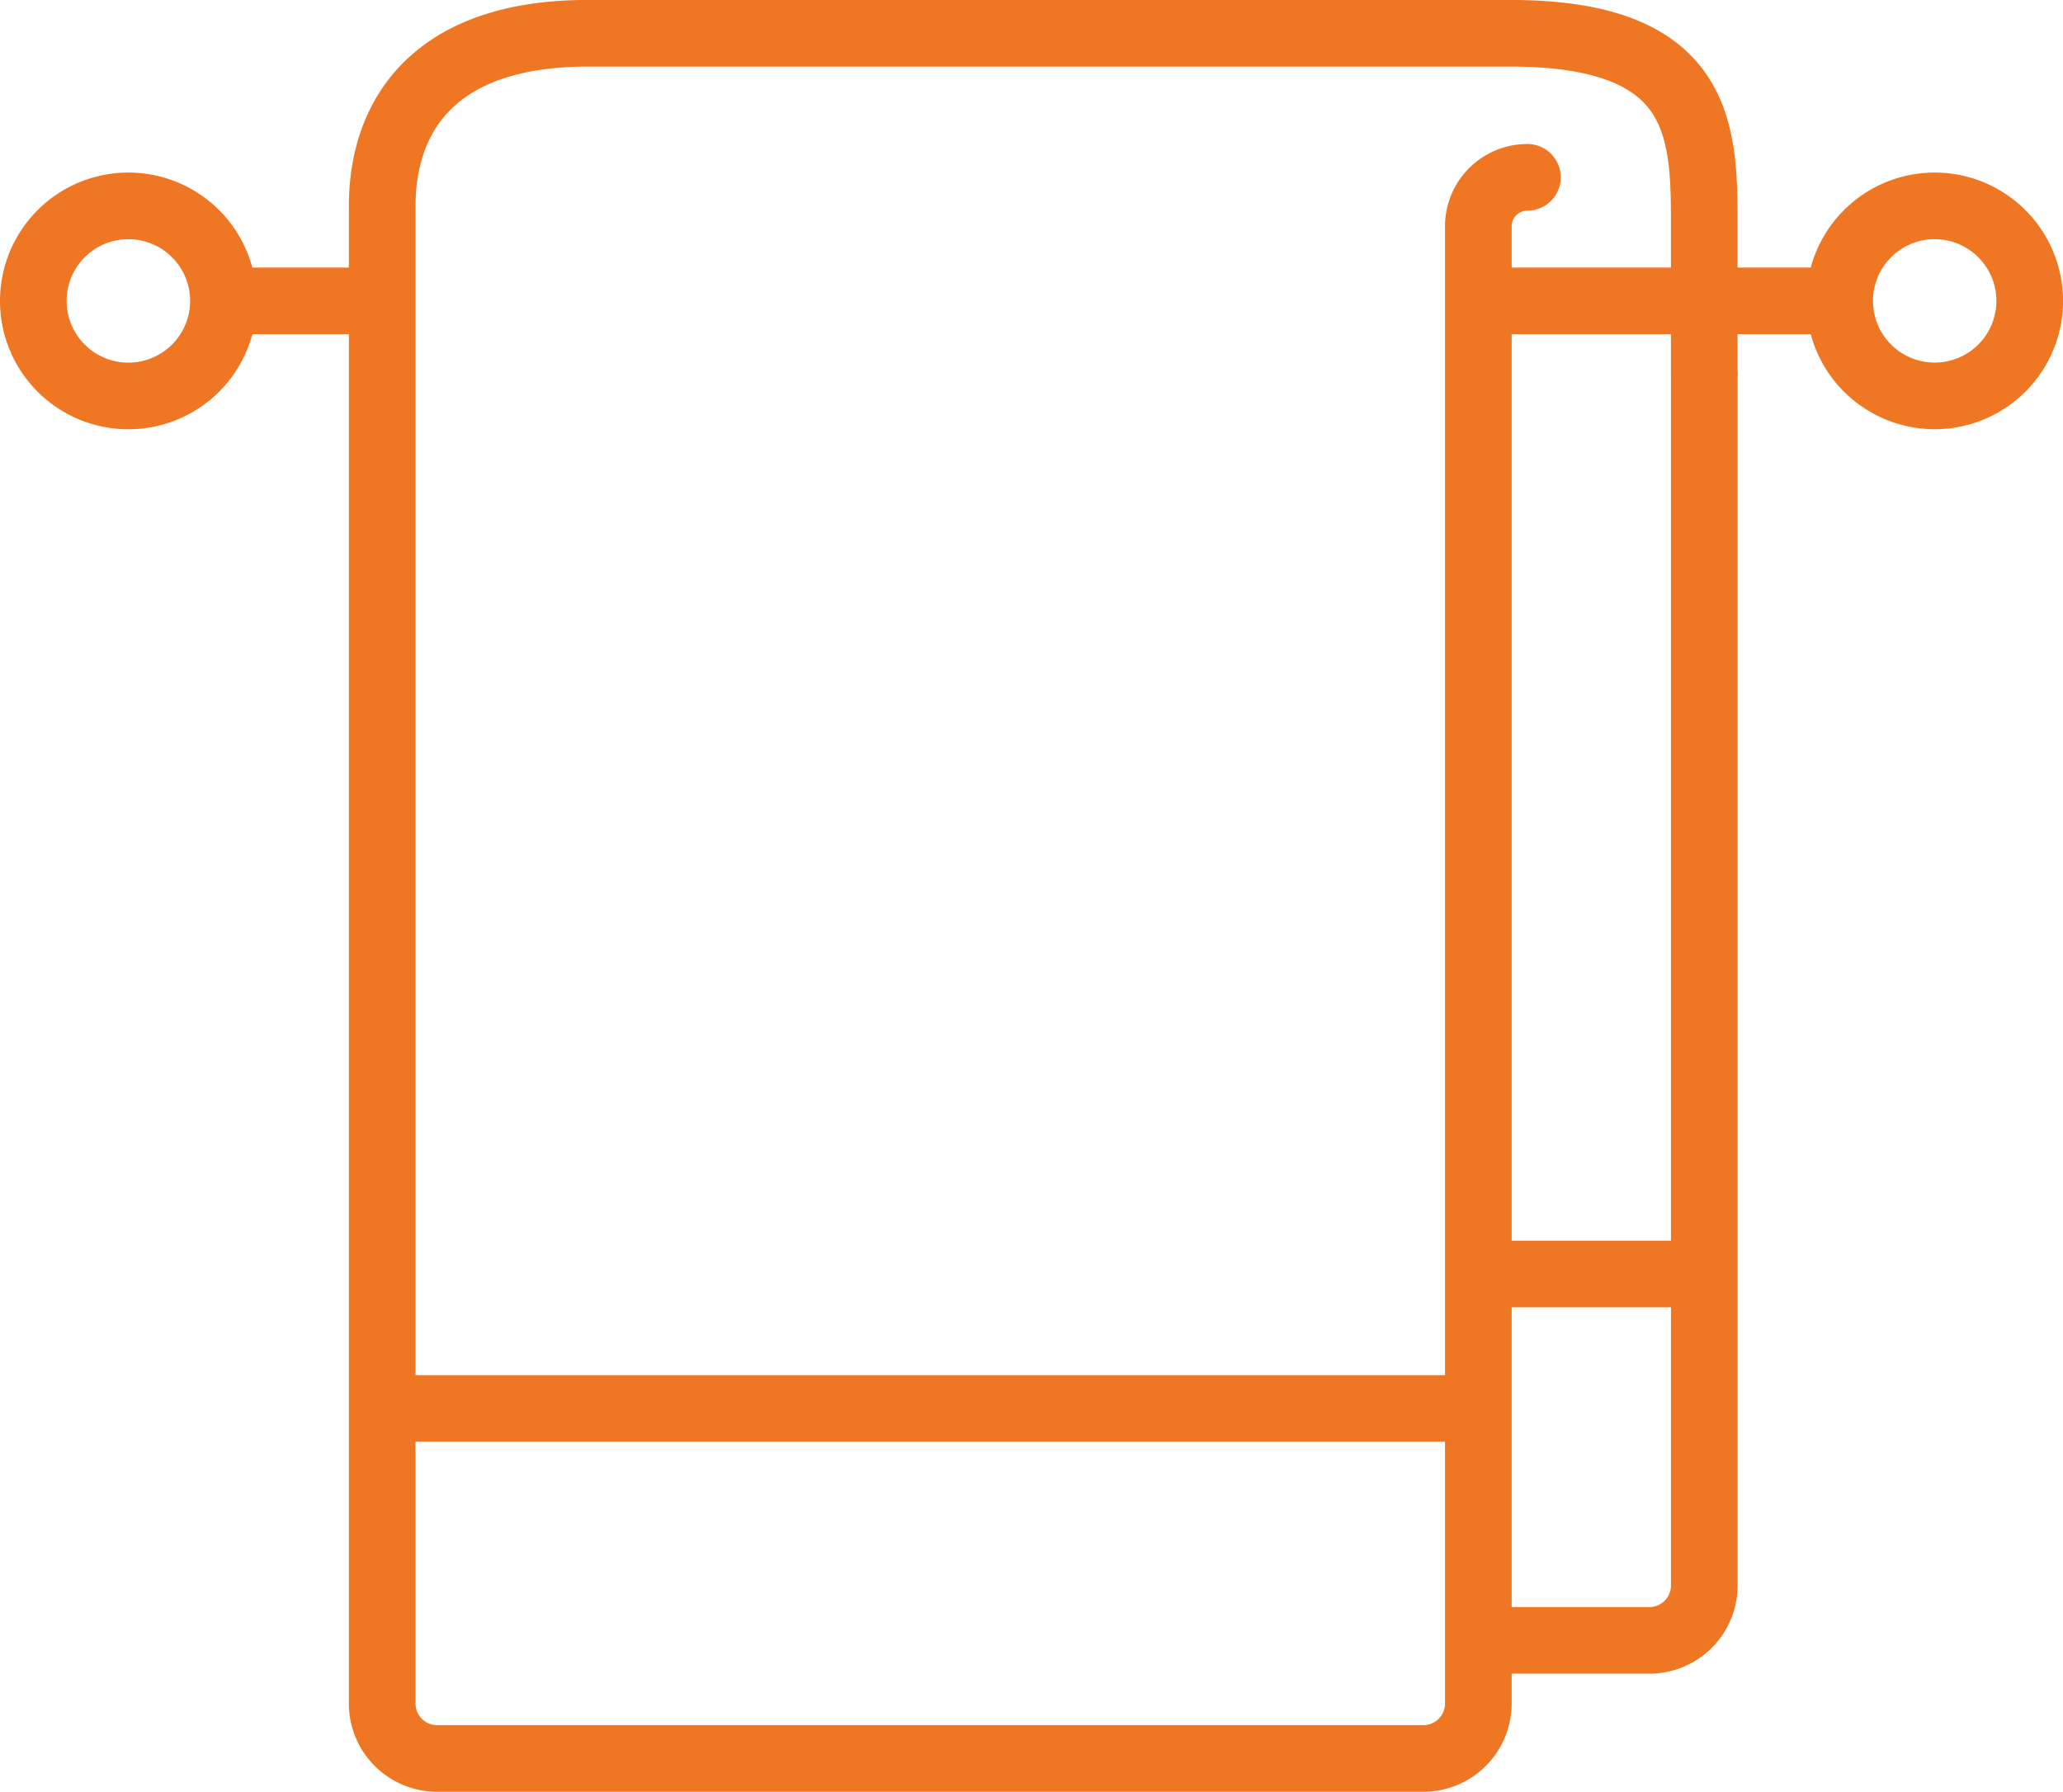<svg xmlns="http://www.w3.org/2000/svg" width="61.917" height="53.786" viewBox="0 0 61.917 53.786">
  <g id="Group_8226" data-name="Group 8226" transform="translate(-462.353 -464.792)">
    <g id="Group_8225" data-name="Group 8225" transform="translate(473.82 465.792)">
      <path id="Path_31157" data-name="Path 31157" d="M513.263,475.962v-4.339c0-2.825.017-5.832-5.818-5.832h-27.7c-4.54,0-6.161,2.41-6.161,5.194V515.93a1.647,1.647,0,0,0,1.645,1.648h29.607a1.648,1.648,0,0,0,1.646-1.636V471.588a1.471,1.471,0,0,1,1.473-1.473" transform="translate(-473.58 -465.792)" fill="none" stroke="#ef7622" stroke-linecap="round" stroke-linejoin="round" stroke-width="2"/>
      <path id="Path_31158" data-name="Path 31158" d="M505.723,513.8h5.142a1.647,1.647,0,0,0,1.644-1.647V475.729" transform="translate(-472.825 -465.559)" fill="none" stroke="#ef7622" stroke-linejoin="round" stroke-width="2"/>
    </g>
    <line id="Line_890" data-name="Line 890" x2="4.762" transform="translate(469.059 473.824)" fill="none" stroke="#ef7622" stroke-miterlimit="10" stroke-width="2"/>
    <line id="Line_891" data-name="Line 891" x2="10.848" transform="translate(506.717 473.824)" fill="none" stroke="#ef7622" stroke-miterlimit="10" stroke-width="2"/>
    <path id="Path_31159" data-name="Path 31159" d="M522.027,473.705a2.852,2.852,0,1,1-2.852-2.852A2.853,2.853,0,0,1,522.027,473.705Z" transform="translate(1.244 0.119)" fill="none" stroke="#ef7622" stroke-miterlimit="10" stroke-width="2"/>
    <path id="Path_31160" data-name="Path 31160" d="M469.059,473.705a2.853,2.853,0,1,1-2.852-2.852A2.853,2.853,0,0,1,469.059,473.705Z" transform="translate(0 0.119)" fill="none" stroke="#ef7622" stroke-miterlimit="10" stroke-width="2"/>
    <line id="Line_892" data-name="Line 892" x2="32.897" transform="translate(473.82 507.071)" fill="none" stroke="#ef7622" stroke-linejoin="round" stroke-width="2"/>
    <line id="Line_893" data-name="Line 893" x1="6.786" transform="translate(506.717 503.035)" fill="none" stroke="#ef7622" stroke-linejoin="round" stroke-width="2"/>
  </g>
</svg>
